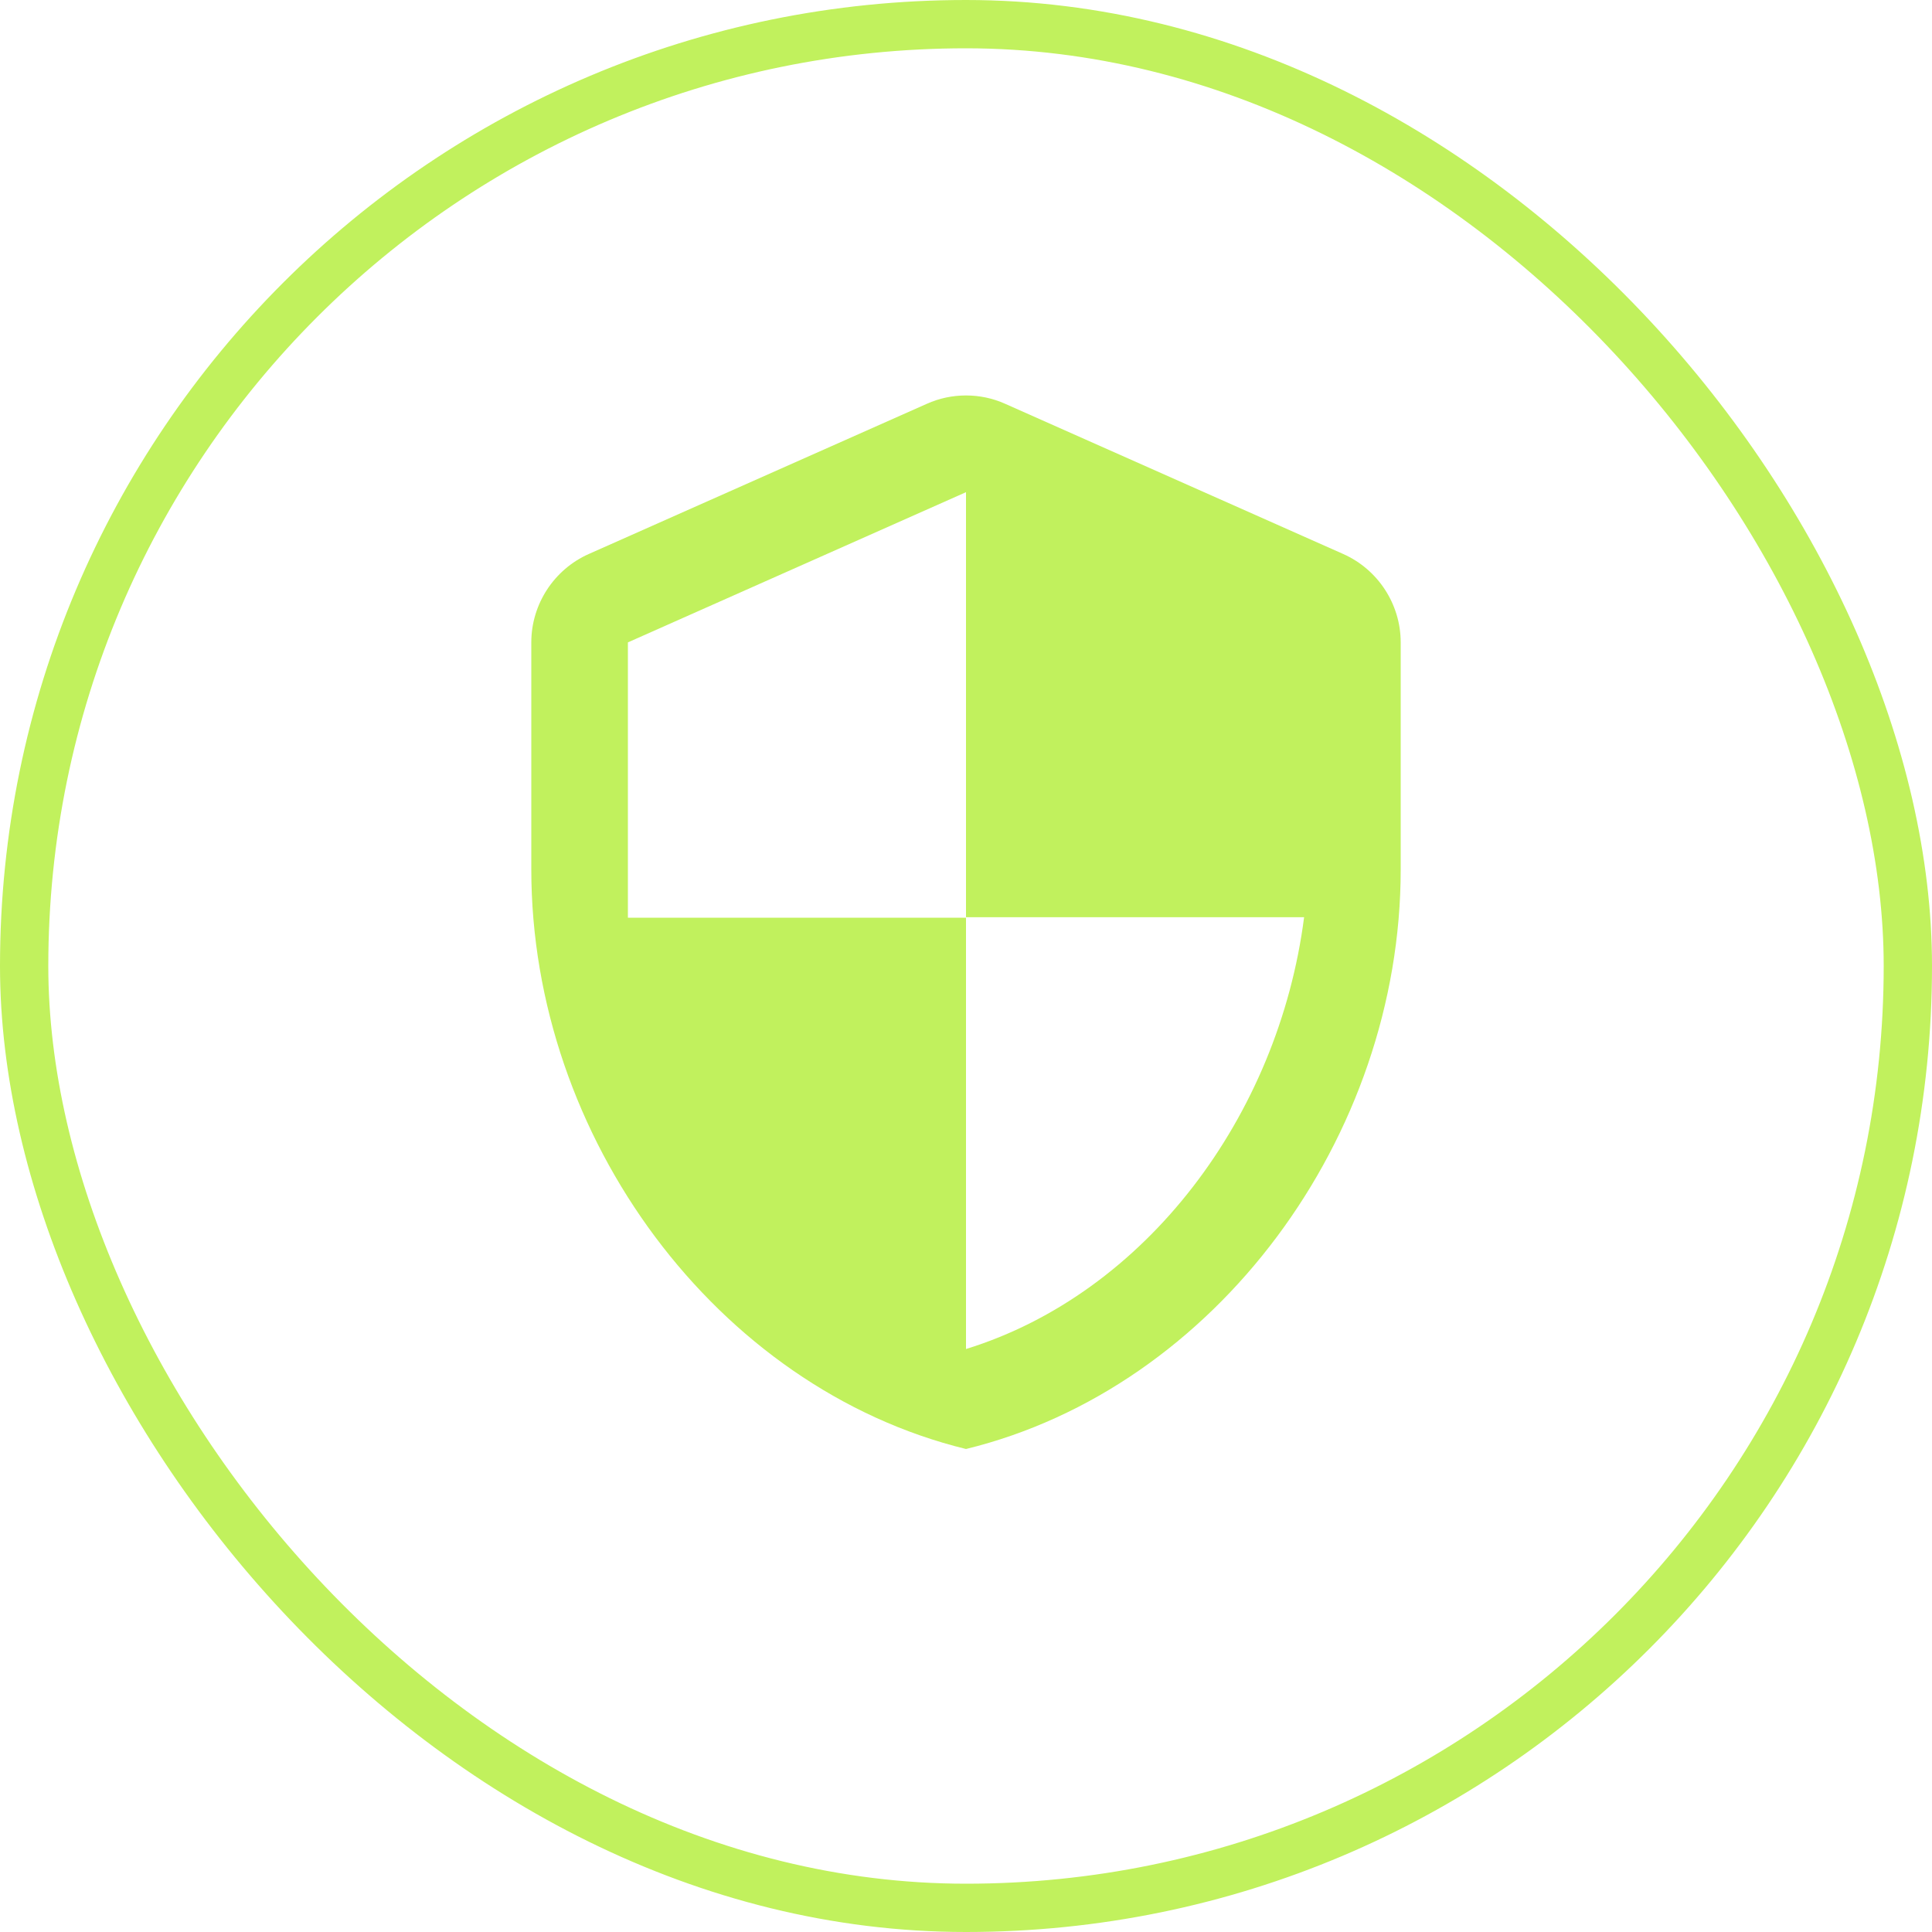 <svg width="40" height="40" viewBox="0 0 40 40" fill="none" xmlns="http://www.w3.org/2000/svg">
<rect x="0.5" y="0.5" width="39" height="39" rx="19.5" stroke="#C1F15D"/>
<path fill-rule="evenodd" clip-rule="evenodd" d="M19.19 8.36L12.19 11.47C11.47 11.79 11 12.51 11 13.3V18C11 23.55 14.84 28.74 20 30C25.16 28.74 29 23.55 29 18V13.3C29 12.51 28.53 11.79 27.81 11.47L20.81 8.36C20.3 8.13 19.7 8.13 19.19 8.36ZM20 18.99H27C26.47 23.11 23.72 26.78 20 27.93V19H13V13.3L20 10.19V18.99Z" fill="#C1F15D"/>
</svg>
